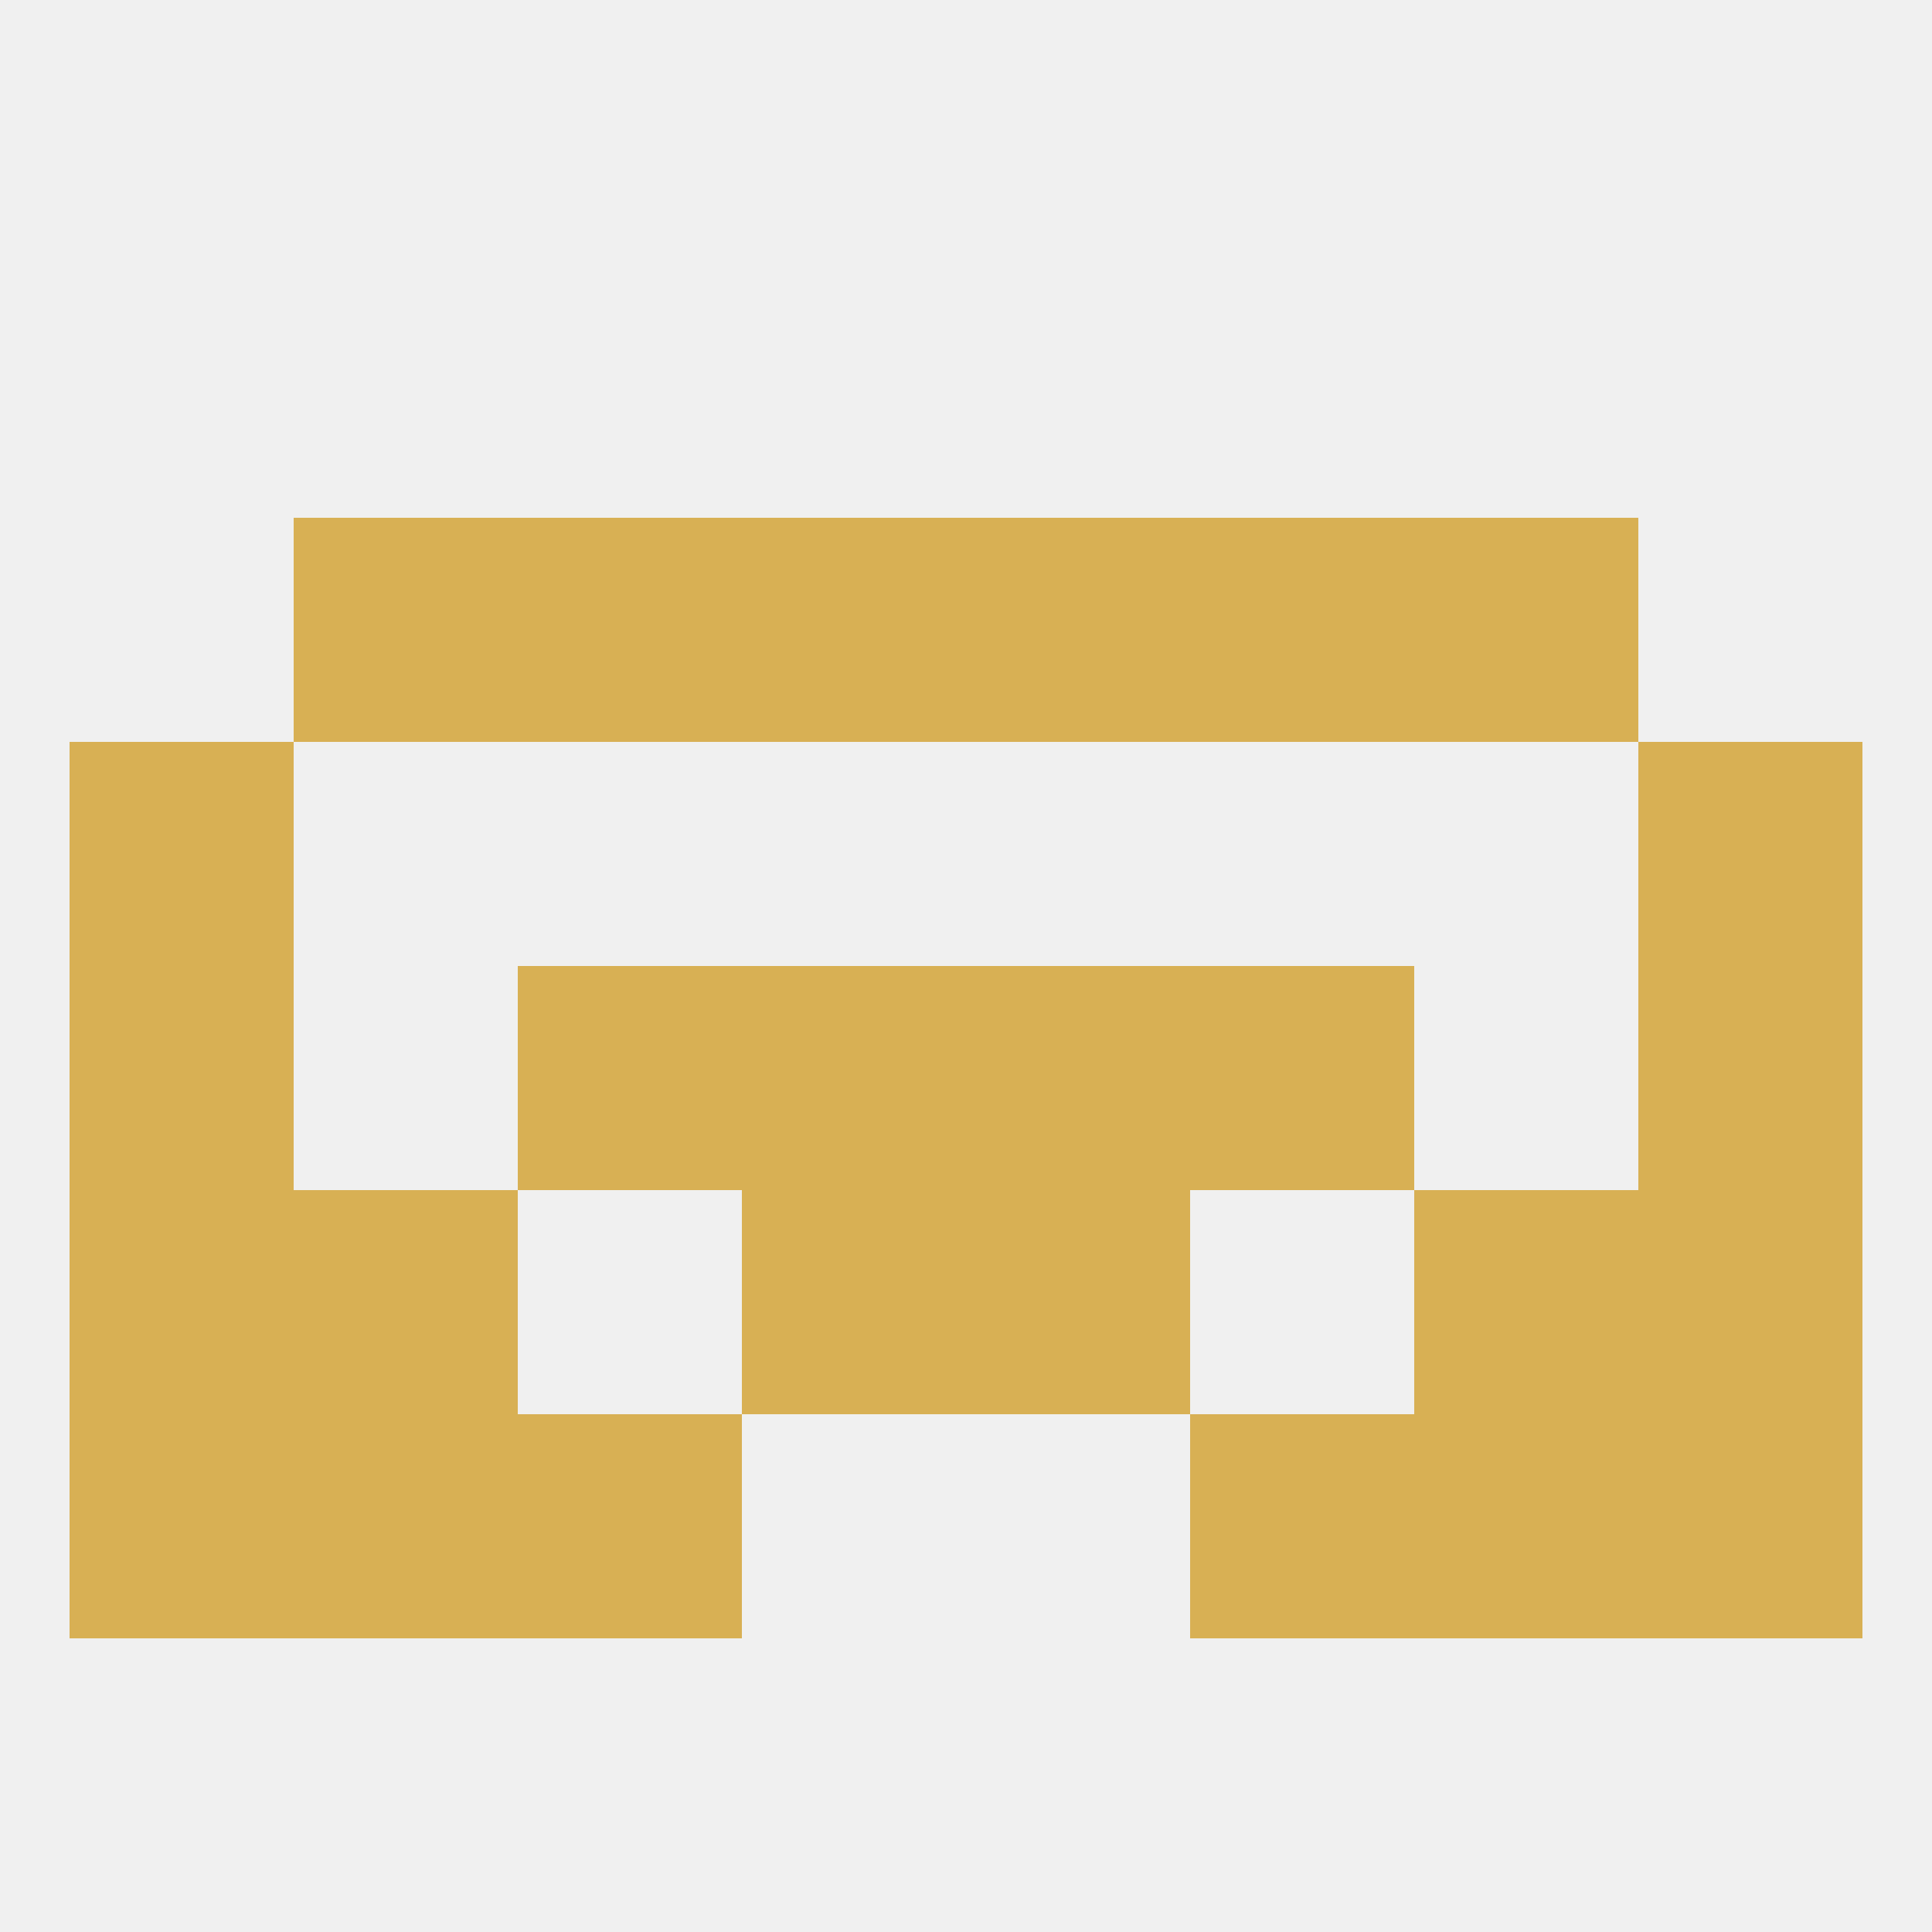 
<!--   <?xml version="1.0"?> -->
<svg version="1.1" baseprofile="full" xmlns="http://www.w3.org/2000/svg" xmlns:xlink="http://www.w3.org/1999/xlink" xmlns:ev="http://www.w3.org/2001/xml-events" width="250" height="250" viewBox="0 0 250 250" >
	<rect width="100%" height="100%" fill="rgba(240,240,240,255)"/>

	<rect x="212" y="125" width="29" height="29" fill="rgba(216,176,84,255)"/>
	<rect x="96" y="125" width="29" height="29" fill="rgba(216,176,84,255)"/>
	<rect x="125" y="125" width="29" height="29" fill="rgba(216,176,84,255)"/>
	<rect x="67" y="125" width="29" height="29" fill="rgba(216,176,84,255)"/>
	<rect x="154" y="125" width="29" height="29" fill="rgba(216,176,84,255)"/>
	<rect x="9" y="125" width="29" height="29" fill="rgba(216,176,84,255)"/>
	<rect x="96" y="154" width="29" height="29" fill="rgba(216,176,84,255)"/>
	<rect x="125" y="154" width="29" height="29" fill="rgba(216,176,84,255)"/>
	<rect x="38" y="154" width="29" height="29" fill="rgba(216,176,84,255)"/>
	<rect x="183" y="154" width="29" height="29" fill="rgba(216,176,84,255)"/>
	<rect x="9" y="154" width="29" height="29" fill="rgba(216,176,84,255)"/>
	<rect x="212" y="154" width="29" height="29" fill="rgba(216,176,84,255)"/>
	<rect x="67" y="183" width="29" height="29" fill="rgba(216,176,84,255)"/>
	<rect x="154" y="183" width="29" height="29" fill="rgba(216,176,84,255)"/>
	<rect x="38" y="183" width="29" height="29" fill="rgba(216,176,84,255)"/>
	<rect x="183" y="183" width="29" height="29" fill="rgba(216,176,84,255)"/>
	<rect x="9" y="183" width="29" height="29" fill="rgba(216,176,84,255)"/>
	<rect x="212" y="183" width="29" height="29" fill="rgba(216,176,84,255)"/>
	<rect x="9" y="96" width="29" height="29" fill="rgba(216,176,84,255)"/>
	<rect x="212" y="96" width="29" height="29" fill="rgba(216,176,84,255)"/>
	<rect x="96" y="67" width="29" height="29" fill="rgba(216,176,84,255)"/>
	<rect x="125" y="67" width="29" height="29" fill="rgba(216,176,84,255)"/>
	<rect x="38" y="67" width="29" height="29" fill="rgba(216,176,84,255)"/>
	<rect x="183" y="67" width="29" height="29" fill="rgba(216,176,84,255)"/>
	<rect x="67" y="67" width="29" height="29" fill="rgba(216,176,84,255)"/>
	<rect x="154" y="67" width="29" height="29" fill="rgba(216,176,84,255)"/>
</svg>